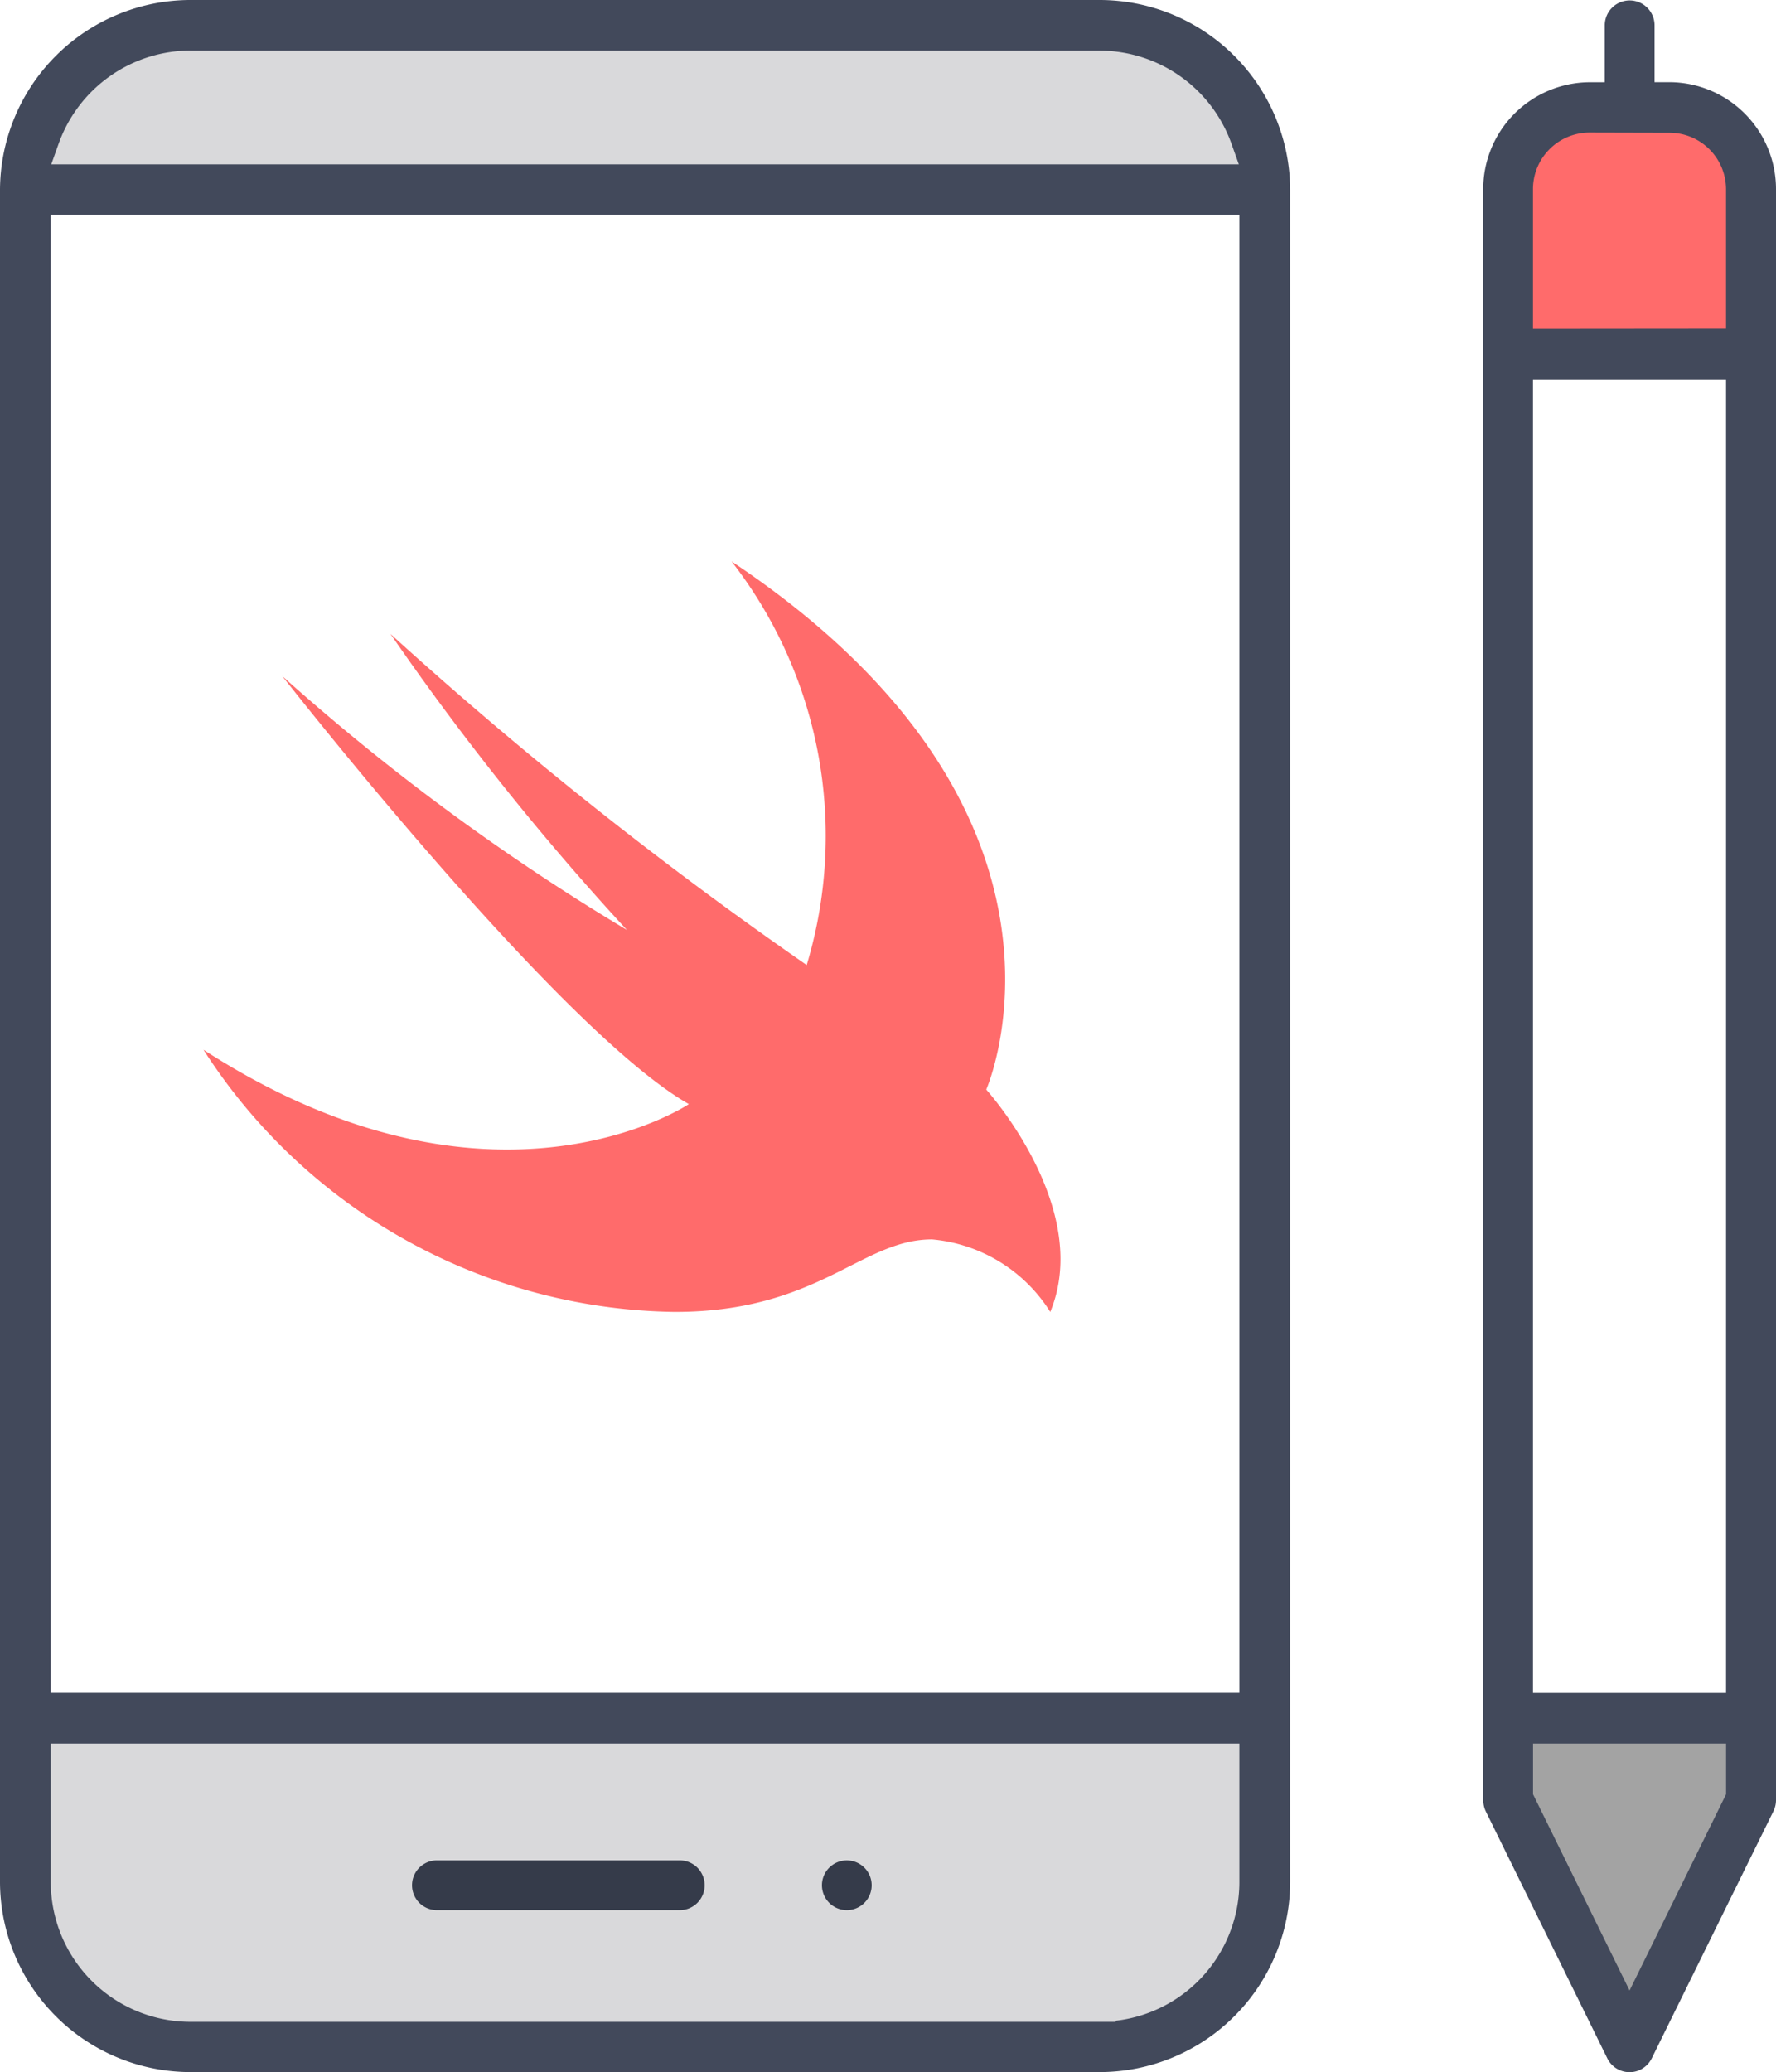 <?xml version="1.0" encoding="utf-8"?>
<svg xmlns="http://www.w3.org/2000/svg" width="52.294" height="61" viewBox="0 0 52.294 61">
  <g id="swift-app-designing" transform="translate(-308.172 -297.841)">
    <rect id="Rectangle_3325" data-name="Rectangle 3325" width="6.371" height="6.55" transform="translate(352.911 301.391)" fill="#ff6b6b"/>
    <path id="Path_5869" data-name="Path 5869" d="M351.752,347.891l7.069-.3v1.842l-3.438,7.842-3.631-7.01Z" transform="translate(0.772 0.901)" fill="#a3a3a3"/>
    <path id="Rectangle_3326" data-name="Rectangle 3326" d="M3.772,0H32.911a3.02,3.02,0,0,1,3.02,3.02V4.1a0,0,0,0,1,0,0H0a0,0,0,0,1,0,0V3.772A3.772,3.772,0,0,1,3.772,0Z" transform="translate(309.337 299.119)" fill="#d9d9db"/>
    <path id="Rectangle_3327" data-name="Rectangle 3327" d="M0,0H35.931a0,0,0,0,1,0,0V6.343a3.02,3.02,0,0,1-3.02,3.02H3.772A3.772,3.772,0,0,1,0,5.59V0A0,0,0,0,1,0,0Z" transform="translate(309.337 348.311)" fill="#d9d9db"/>
    <g id="Group_7310" data-name="Group 7310" transform="translate(308.172 297.841)">
      <path id="Path_5870" data-name="Path 5870" d="M332.737,353.171a.732.732,0,1,0-.731-.733A.733.733,0,0,0,332.737,353.171Z" transform="translate(-307.804 -296.94)" fill="#353b4a"/>
      <path id="Path_5871" data-name="Path 5871" d="M340.547,297.841h-26.76a5.613,5.613,0,0,0-5.615,5.582v49.834a5.612,5.612,0,0,0,5.614,5.582h26.761a5.613,5.613,0,0,0,5.614-5.581V303.423A5.614,5.614,0,0,0,340.547,297.841Zm4.118,51.327v4.1a4.114,4.114,0,0,1-3.6,4.055l-.045.006v.031H313.785a4.117,4.117,0,0,1-4.118-4.1v-4.092Zm0-45v43.509h-35V304.166Zm-30.88-4.837h26.763a4.13,4.13,0,0,1,3.88,2.728l.221.621H309.681l.222-.621A4.13,4.13,0,0,1,313.785,299.329Z" transform="translate(-308.172 -297.841)" fill="#42495b"/>
      <path id="Path_5872" data-name="Path 5872" d="M320.822,353.171h7.151a.732.732,0,0,0,0-1.465h-7.151a.732.732,0,0,0,0,1.465Z" transform="translate(-307.957 -296.94)" fill="#353b4a"/>
      <path id="Path_5873" data-name="Path 5873" d="M356.575,300.26h-.457v-1.673a.733.733,0,1,0-1.466,0v1.675h-.458a3.15,3.15,0,0,0-3.121,3.163v47.412a.8.8,0,0,0,.08.336l3.572,7.258a.73.73,0,0,0,.658.411.711.711,0,0,0,.326-.078.739.739,0,0,0,.328-.333l3.576-7.261a.742.742,0,0,0,.081-.329V303.423A3.149,3.149,0,0,0,356.575,300.26Zm1.649,48.908v1.493l-2.842,5.776-2.842-5.776v-1.493Zm-5.686-41.65v-4.1a1.669,1.669,0,0,1,1.651-1.675l2.383.006a1.667,1.667,0,0,1,1.651,1.675v4.089Zm5.685,1.489V347.68h-5.685V309.007Z" transform="translate(-307.4 -297.841)" fill="#42495b"/>
      <path id="swift" d="M329.712,313.984c11.1,7.4,7.5,15.549,7.5,15.549s3.152,3.482,1.885,6.545a4.592,4.592,0,0,0-3.482-2.135c-2.088,0-3.339,2.135-7.575,2.135a16.748,16.748,0,0,1-13.876-7.717c8.492,5.491,14.291,1.6,14.291,1.6-3.834-2.184-11.971-12.6-11.971-12.6a65.987,65.987,0,0,0,10.147,7.473,78.667,78.667,0,0,1-6.962-8.715,119.52,119.52,0,0,0,12.256,9.748A13.165,13.165,0,0,0,329.712,313.984Z" transform="translate(-308.172 -297.458)" fill="#ff6b6b"/>
    </g>
  </g>
</svg>
